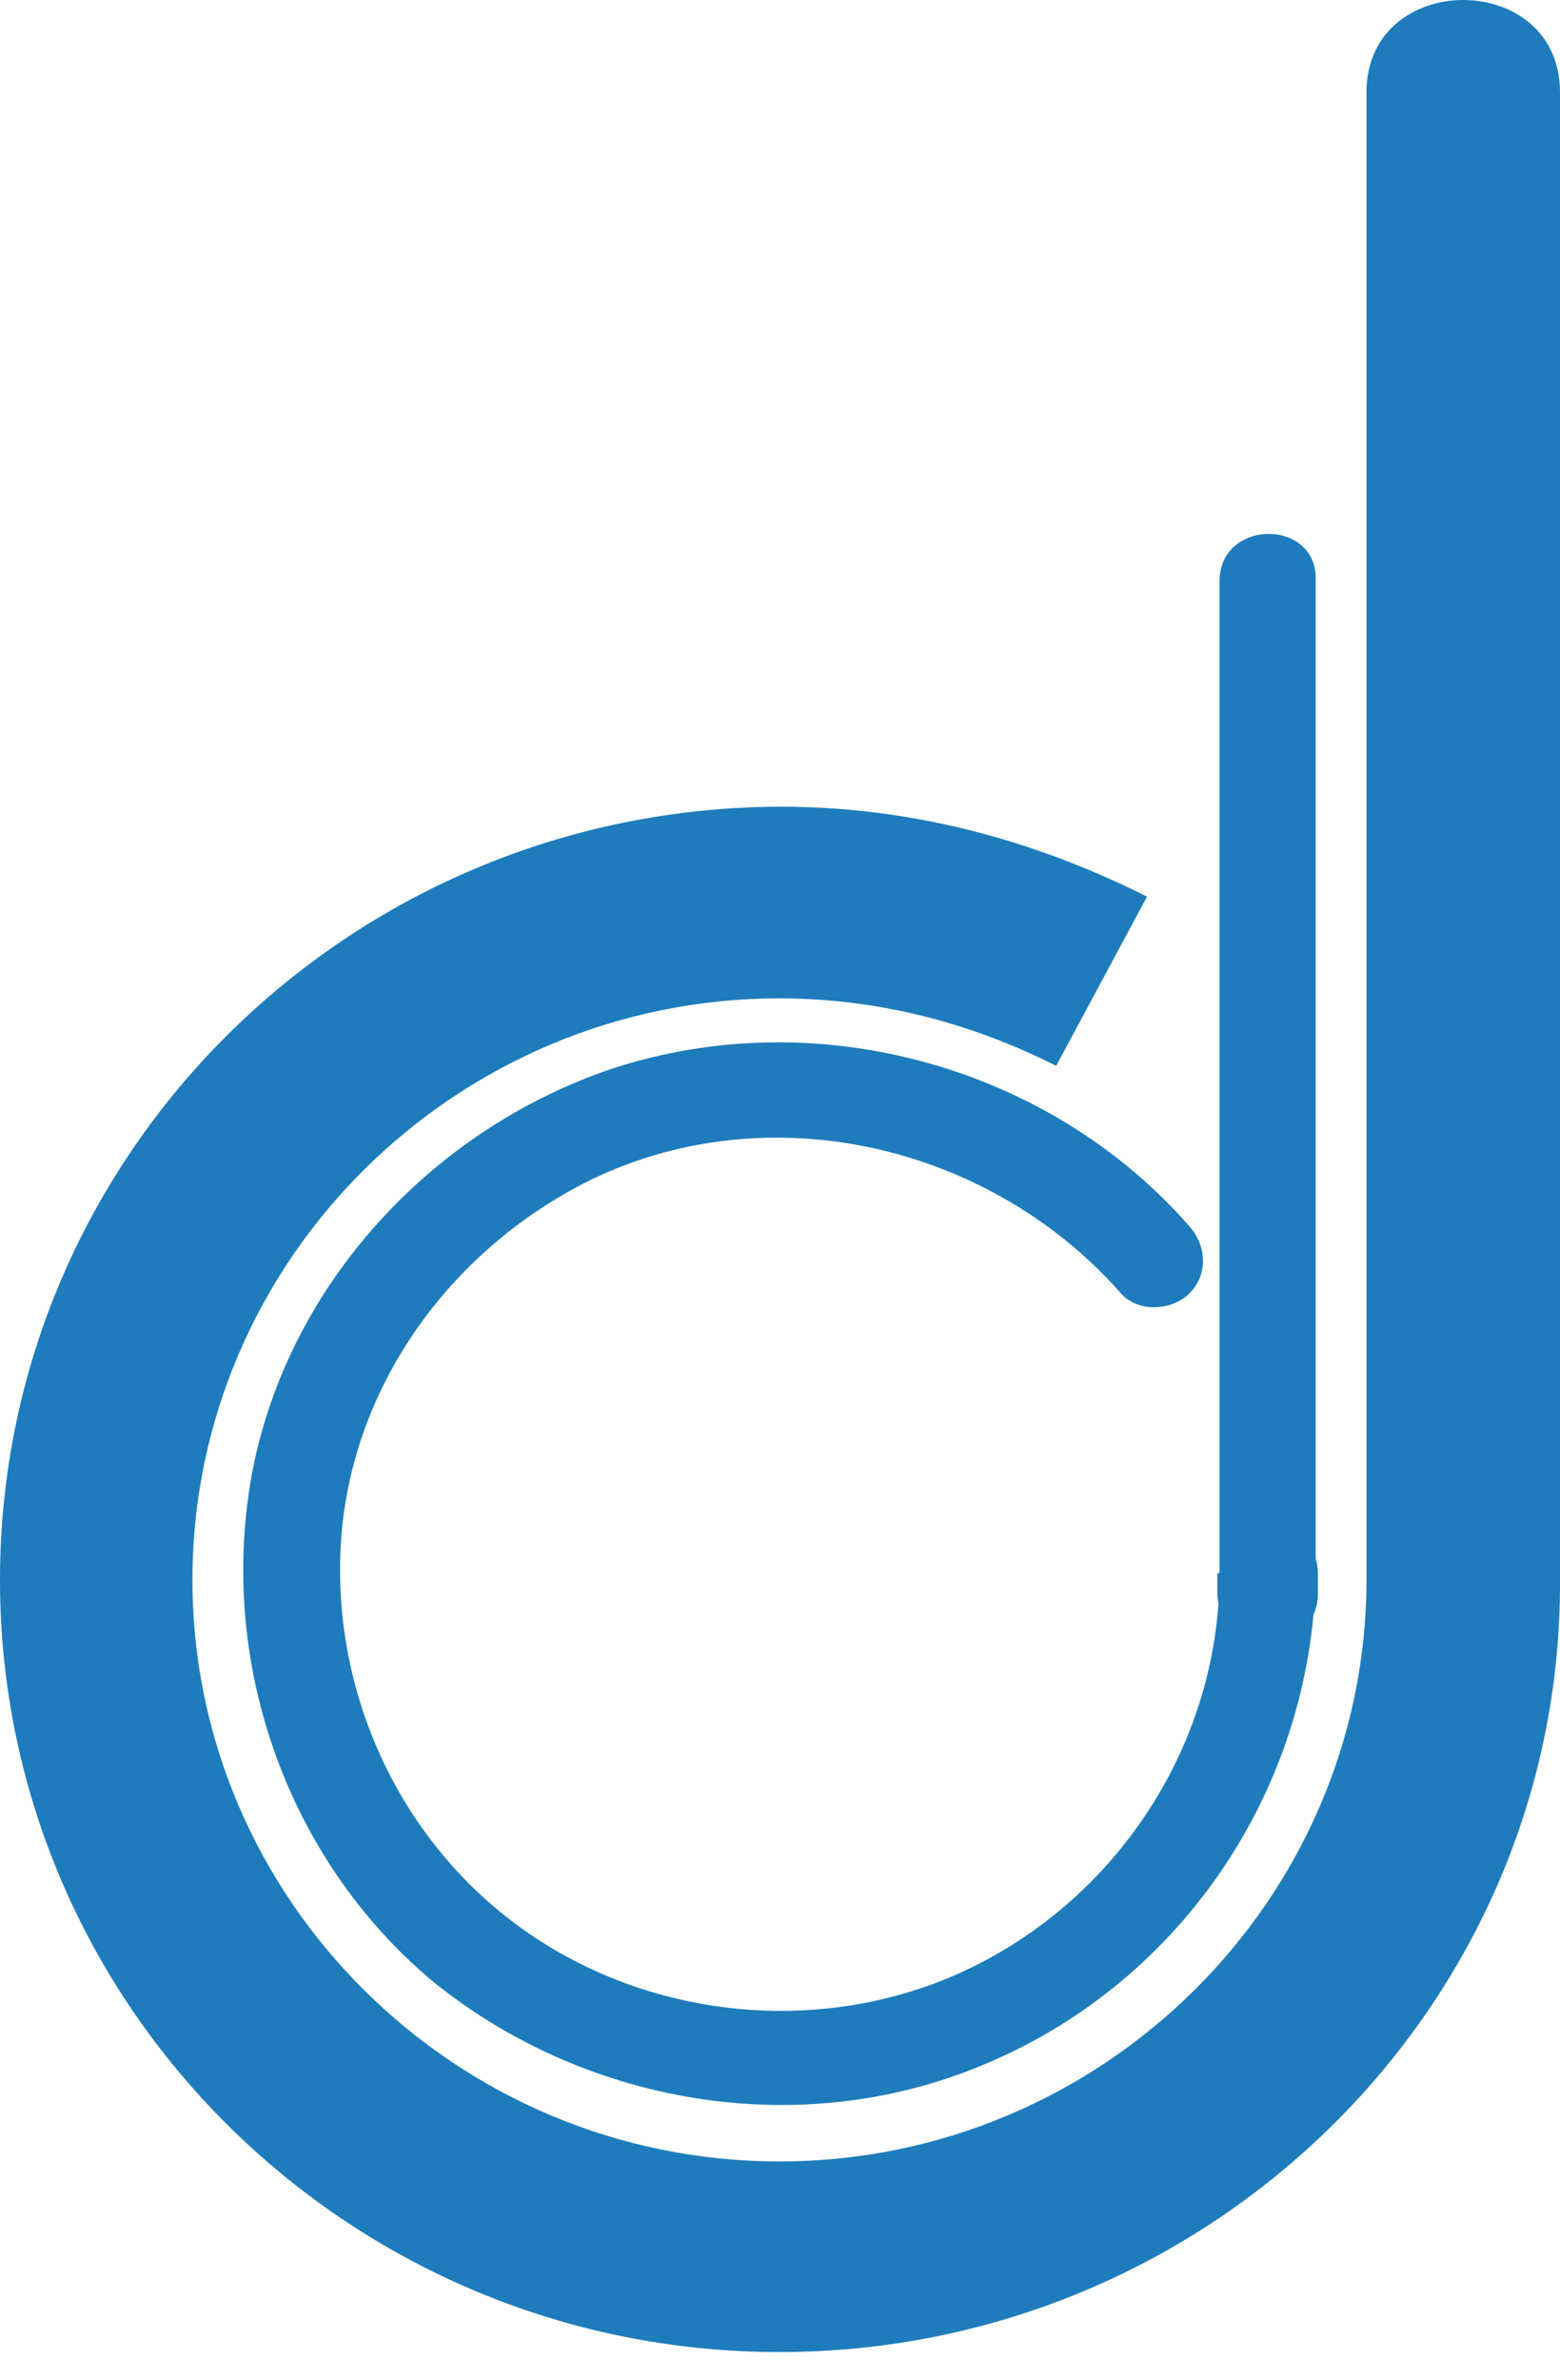 <svg width="40" height="61" viewBox="0 0 40 61" fill="none" xmlns="http://www.w3.org/2000/svg">
<path d="M40 40.488C40 27.781 40 15.047 40 2.367C40 -0.789 35.038 -0.789 35.038 2.367C35.038 15.074 35.038 27.808 35.038 40.488C35.038 48.666 28.274 55.391 19.986 55.391C11.698 55.391 4.934 48.694 4.934 40.488C4.934 32.282 11.698 25.585 19.986 25.585C23.063 25.585 25.502 26.519 27.082 27.314L29.411 22.978C27.332 21.935 24.089 20.673 20.014 20.673C8.954 20.7 0 29.565 0 40.488C0 51.411 8.954 60.276 19.986 60.276C31.018 60.276 40.055 51.411 40 40.488Z" fill="#1E7CBD"/>
<path d="M31.269 14.901C31.269 17.81 31.269 20.719 31.269 23.655C31.269 28.321 31.269 32.959 31.269 37.625C31.269 38.668 31.269 39.793 31.269 40.836C31.269 42.4 33.792 42.455 33.792 40.836C33.792 40.644 33.792 40.534 33.792 40.342C33.792 38.723 31.352 38.723 31.269 40.342C31.269 44.376 28.996 48.164 25.448 50.14C21.872 52.143 17.354 51.951 13.917 49.783C10.479 47.615 8.539 43.69 8.733 39.683C8.927 35.649 11.477 32.054 15.136 30.242C19.765 27.992 25.42 29.364 28.747 33.151C29.19 33.645 30.049 33.59 30.493 33.151C30.992 32.657 30.936 31.916 30.493 31.422C26.917 27.333 20.957 25.659 15.691 27.388C11.061 28.952 7.43 32.904 6.488 37.625C5.545 42.455 7.292 47.587 11.089 50.771C14.915 53.872 20.292 54.86 24.949 53.021C30.216 50.963 33.653 45.886 33.736 40.315C32.932 40.315 32.101 40.315 31.214 40.315C31.214 40.507 31.214 40.616 31.214 40.809C31.214 42.373 33.736 42.428 33.736 40.809C33.736 37.899 33.736 34.99 33.736 32.054C33.736 27.388 33.736 22.75 33.736 18.084C33.736 17.041 33.736 15.916 33.736 14.873C33.792 13.281 31.269 13.281 31.269 14.901Z" fill="#1E7CBD"/>
</svg>
